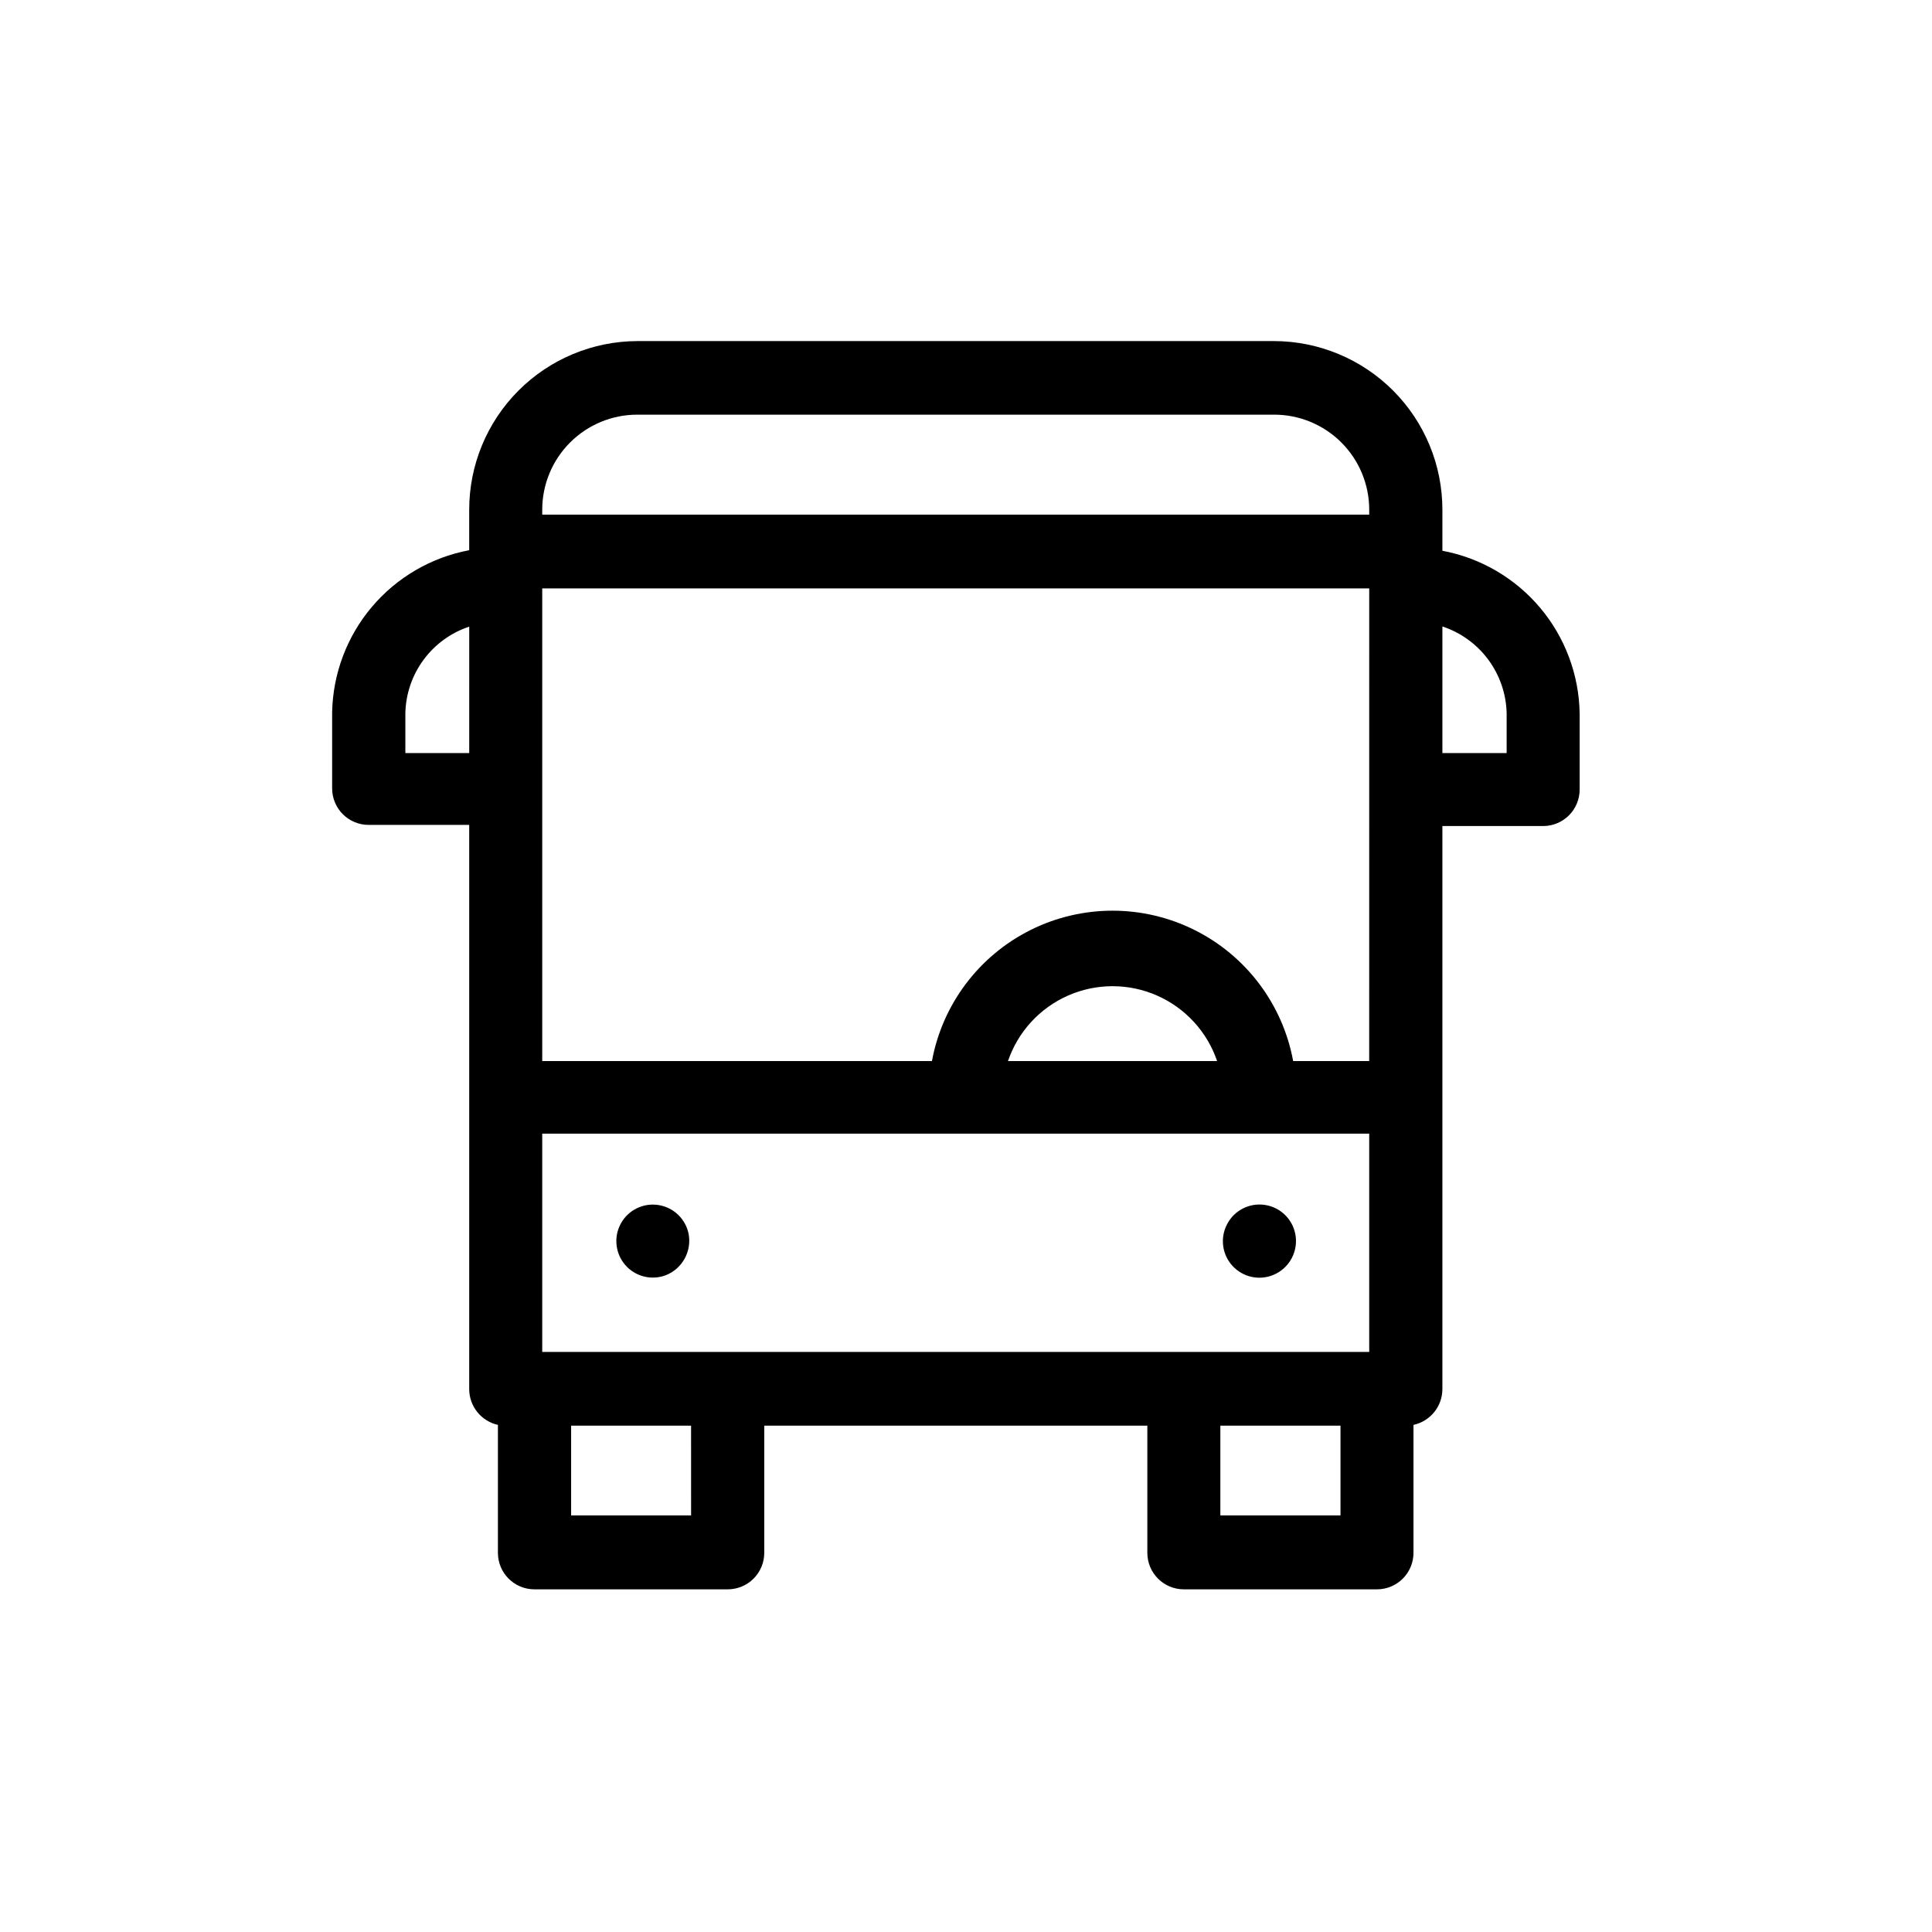 <?xml version="1.0" encoding="UTF-8"?>
<!-- The Best Svg Icon site in the world: iconSvg.co, Visit us! https://iconsvg.co -->
<svg fill="#000000" width="800px" height="800px" version="1.1" viewBox="144 144 512 512" xmlns="http://www.w3.org/2000/svg">
 <g>
  <path d="m526.25 289.96v-10.879c0-11.836-4.695-23.188-13.055-31.566-8.359-8.375-19.699-13.098-31.531-13.125h-168.73c-11.836 0.027-23.176 4.75-31.535 13.125-8.359 8.379-13.055 19.73-13.055 31.566v10.73c-10.07 1.895-19.18 7.207-25.797 15.031-6.617 7.828-10.332 17.695-10.527 27.941v20.152c0 2.574 1.027 5.043 2.852 6.859 1.824 1.816 4.301 2.828 6.871 2.816h26.602v149.53c0.012 4.547 3.172 8.48 7.609 9.469v33.906c0 5.344 4.332 9.676 9.672 9.676h51.188c2.574 0.012 5.047-1 6.871-2.816 1.828-1.816 2.852-4.285 2.852-6.859v-33.703h101.52v33.703c0 5.344 4.332 9.676 9.672 9.676h51.188c2.566 0 5.027-1.02 6.84-2.836 1.812-1.812 2.832-4.273 2.832-6.84v-33.906c4.461-0.969 7.644-4.906 7.66-9.469v-149.23h26.703c2.562 0 5.023-1.02 6.84-2.832 1.812-1.816 2.832-4.277 2.832-6.84v-20.152c-0.16-10.281-3.871-20.191-10.5-28.051-6.629-7.856-15.77-13.184-25.875-15.078zm-257.9 53.605h-16.926v-10.578c0.113-5.102 1.801-10.039 4.832-14.145 3.031-4.106 7.254-7.172 12.094-8.777zm19.348-64.484c0-6.684 2.652-13.09 7.379-17.812 4.723-4.727 11.129-7.379 17.812-7.379h168.78c6.68 0 13.086 2.652 17.809 7.379 4.727 4.723 7.379 11.129 7.379 17.812v1.309h-219.16zm39.449 266.52-31.793-0.004v-23.777h31.789zm172.1 0-31.84-0.004v-23.777h31.84zm7.609-43.328h-219.16v-57.84h219.16zm-95.727-77.086c2.644-7.762 8.422-14.059 15.93-17.359s16.055-3.301 23.562 0c7.504 3.301 13.285 9.598 15.926 17.359zm95.723 0h-20.152c-2.769-15.035-12.449-27.898-26.129-34.727-13.684-6.824-29.781-6.824-43.461 0-13.684 6.828-23.363 19.691-26.133 34.727h-103.28v-125.25h219.16zm36.426-81.617h-17.027v-33.551c4.859 1.605 9.102 4.676 12.152 8.789 3.047 4.113 4.75 9.066 4.875 14.184z"/>
  <path d="m487.26 470.98c-0.805-4.012-4.043-7.082-8.094-7.672-4.051-0.586-8.031 1.438-9.941 5.055-1.934 3.606-1.391 8.035 1.359 11.066 2.746 3.031 7.106 4.008 10.883 2.434 4.277-1.781 6.703-6.336 5.793-10.883z"/>
  <path d="m326.49 470.98c-0.805-3.969-4-7.019-8.004-7.637-4.004-0.621-7.969 1.32-9.934 4.863-1.965 3.543-1.516 7.938 1.125 11.008 2.644 3.07 6.922 4.168 10.719 2.75 4.41-1.715 6.973-6.332 6.094-10.984z"/>
 </g>
</svg>